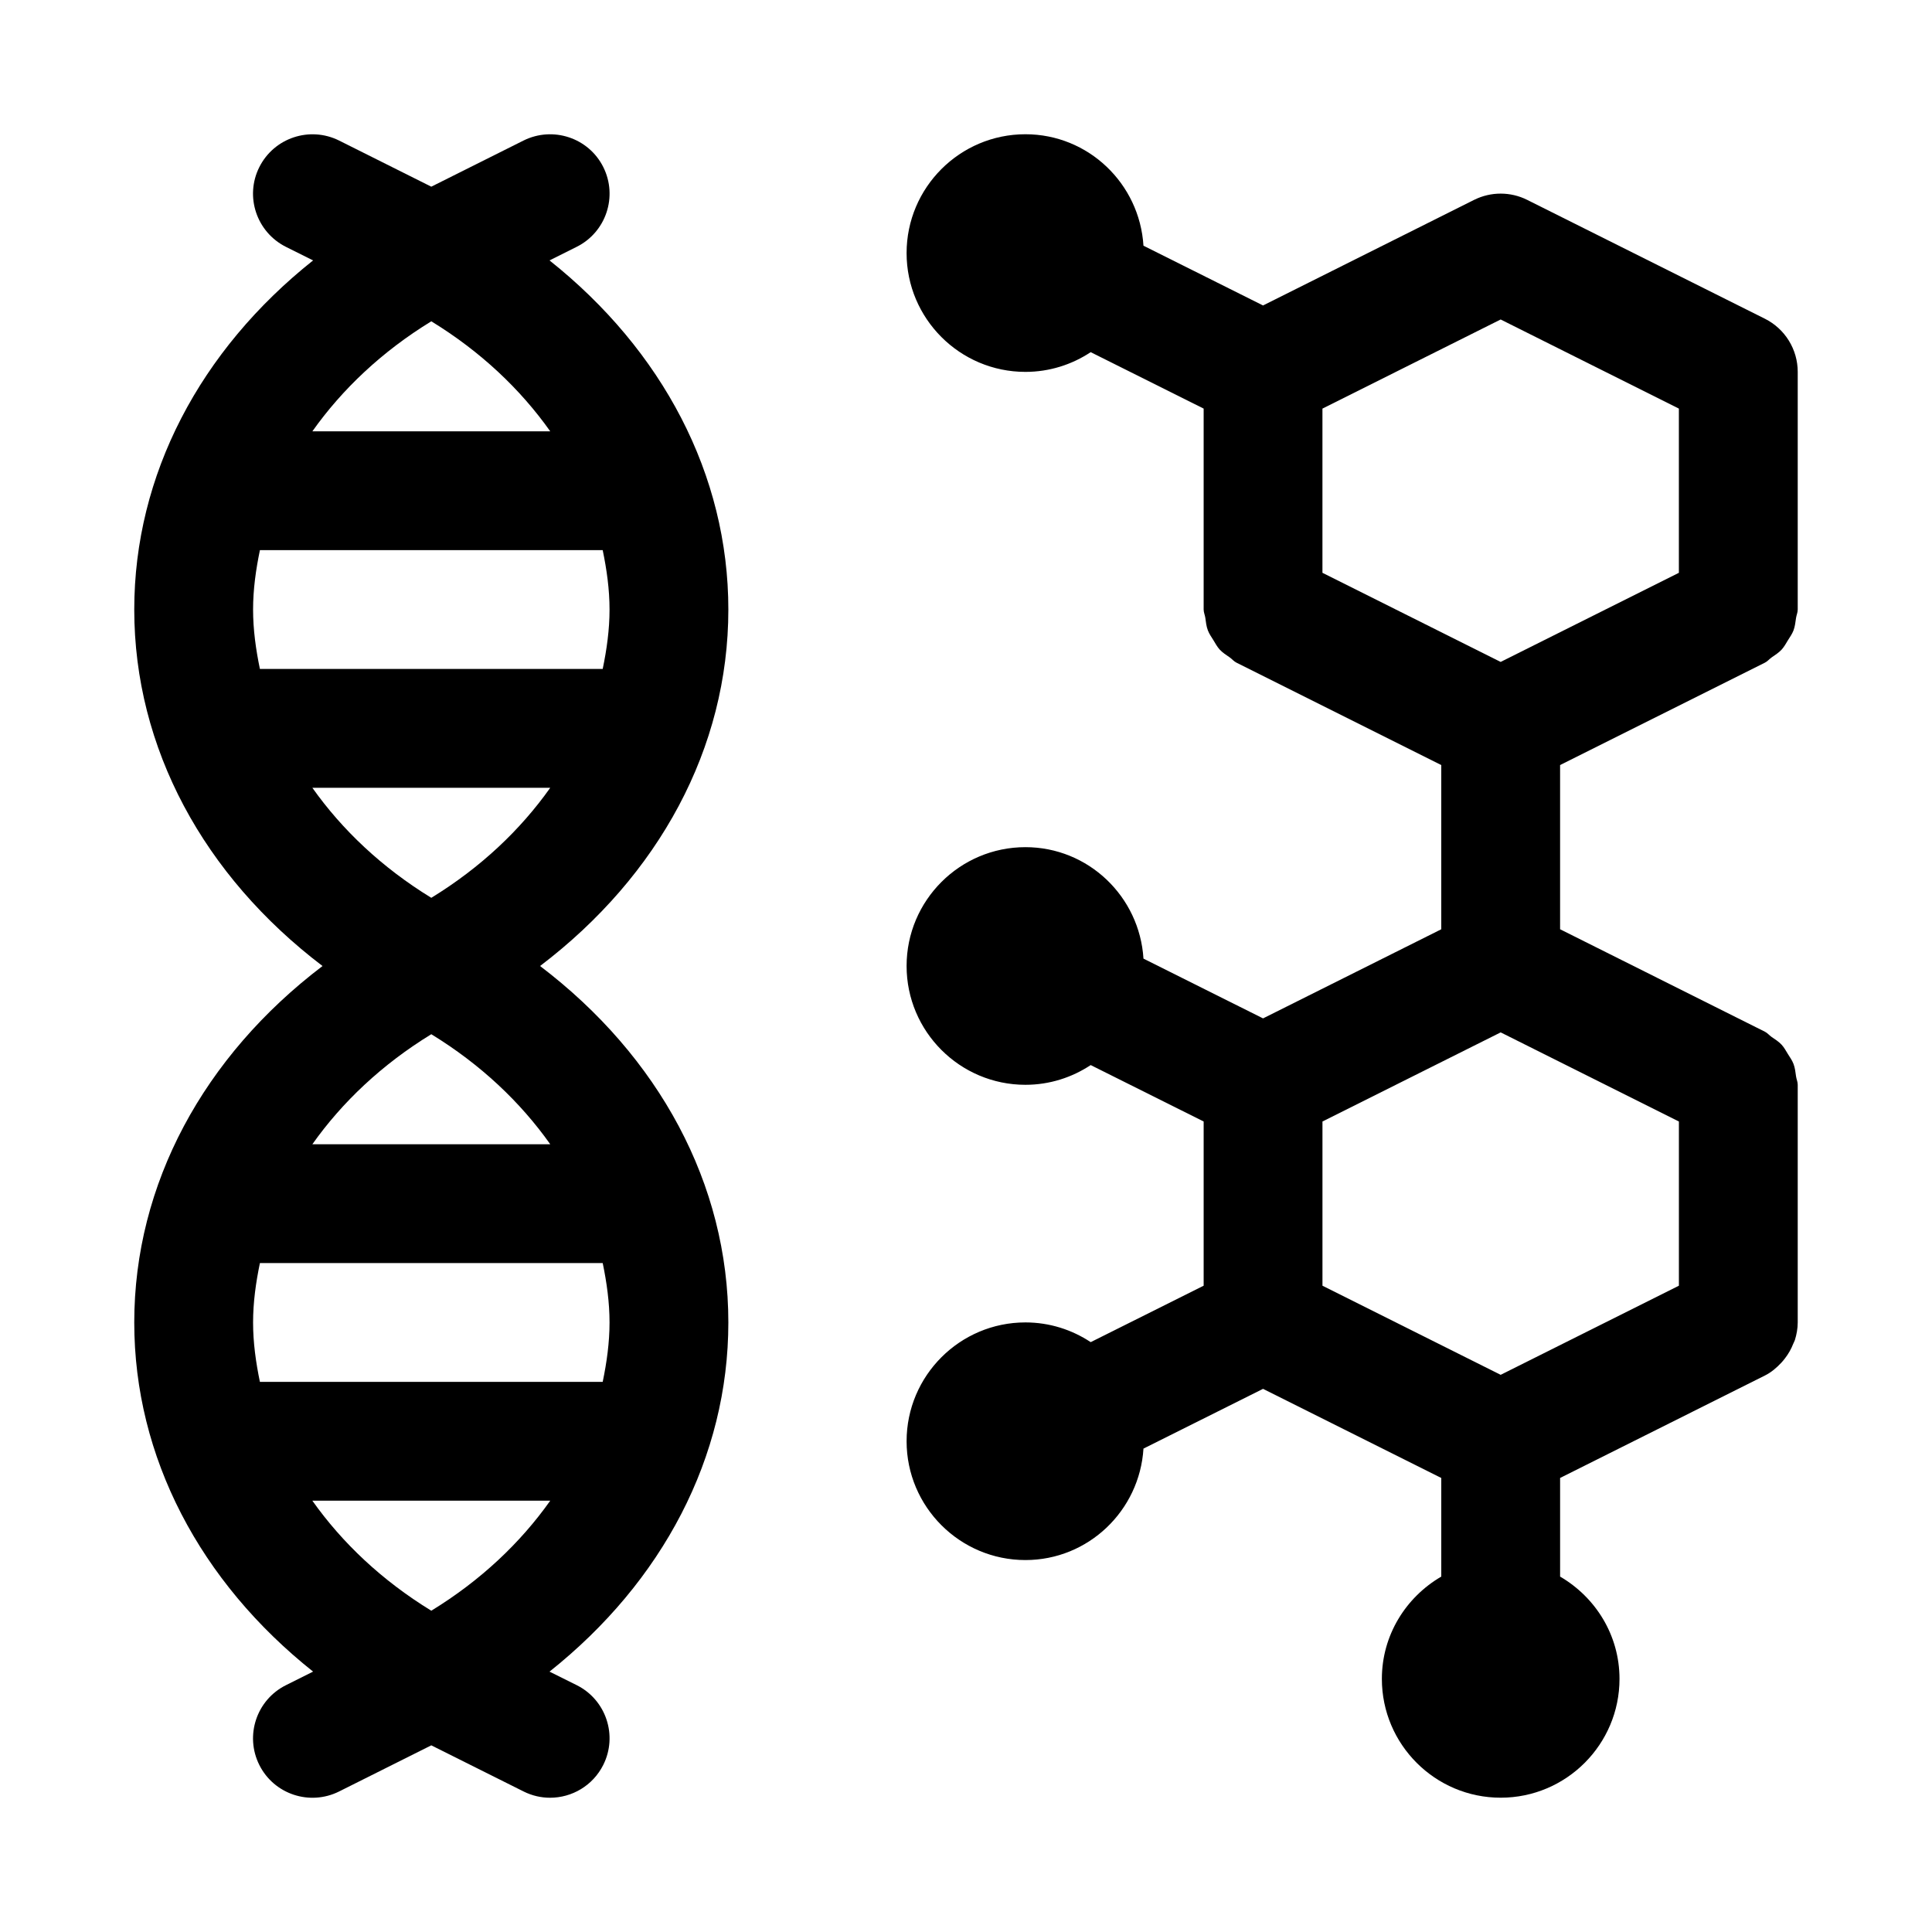 <?xml version="1.0" encoding="UTF-8"?>
<!-- Uploaded to: ICON Repo, www.iconrepo.com, Generator: ICON Repo Mixer Tools -->
<svg fill="#000000" width="800px" height="800px" version="1.1" viewBox="144 144 512 512" xmlns="http://www.w3.org/2000/svg">
 <g>
  <path d="m337.02 305.54c0-35.707-17.445-68.707-47.391-92.527l7.211-3.606c7.777-3.891 10.926-13.352 7.039-21.129-3.891-7.777-13.352-10.895-21.129-7.039l-24.453 12.234-24.449-12.234c-7.777-3.856-17.223-0.723-21.129 7.055-3.902 7.777-0.723 17.223 7.055 21.129l7.195 3.59c-29.945 23.82-47.391 56.82-47.391 92.527 0 36.684 18.406 70.535 49.895 94.465-31.488 23.93-49.895 57.777-49.895 94.461 0 35.707 17.445 68.707 47.391 92.527l-7.211 3.606c-7.777 3.891-10.926 13.352-7.039 21.129 3.891 7.777 13.352 10.91 21.129 7.039l24.449-12.234 24.449 12.219c2.254 1.133 4.664 1.668 7.023 1.668 5.777 0 11.336-3.18 14.105-8.707 3.891-7.777 0.738-17.238-7.039-21.129l-7.207-3.586c29.945-23.824 47.391-56.82 47.391-92.531 0-36.684-18.406-70.535-49.895-94.465 31.488-23.93 49.895-57.777 49.895-94.461zm-110.24 236.16h63.039c-7.902 11.164-18.434 21.145-31.52 29.156-13.082-8.012-23.613-17.992-31.52-29.156zm-13.902-31.488c-1.07-5.164-1.809-10.406-1.809-15.746 0-5.336 0.738-10.578 1.812-15.742h90.844c1.066 5.164 1.809 10.406 1.809 15.742 0 5.336-0.738 10.578-1.812 15.742zm13.902-62.977c7.906-11.164 18.438-21.145 31.52-29.156 13.086 8.012 23.617 17.992 31.52 29.156zm0-94.465h63.039c-7.902 11.164-18.434 21.145-31.52 29.16-13.082-8.016-23.613-17.996-31.52-29.16zm63.039-94.465h-63.039c7.906-11.16 18.438-21.145 31.52-29.156 13.086 8.012 23.617 17.996 31.52 29.156zm13.902 31.488c1.07 5.164 1.812 10.406 1.812 15.746 0 5.336-0.738 10.578-1.812 15.742h-90.844c-1.07-5.164-1.809-10.406-1.809-15.742 0-5.336 0.738-10.578 1.812-15.742z"/>
  <path d="m611.71 319.62c0.707-0.348 1.148-0.945 1.777-1.387 0.945-0.66 1.891-1.242 2.66-2.078 0.691-0.754 1.148-1.621 1.668-2.473 0.535-0.867 1.117-1.652 1.48-2.613 0.41-1.07 0.504-2.188 0.676-3.32 0.117-0.77 0.445-1.434 0.445-2.219v-62.977c0-5.969-3.371-11.414-8.707-14.09l-62.977-31.488c-4.426-2.219-9.652-2.219-14.09 0l-55.922 27.977-31.691-15.84c-1.023-16.438-14.598-29.535-31.285-29.535-17.367 0-31.488 14.121-31.488 31.488 0 17.367 14.121 31.488 31.488 31.488 6.391 0 12.328-1.938 17.301-5.227l29.934 14.957v53.246c0 0.77 0.332 1.449 0.441 2.188 0.156 1.133 0.27 2.266 0.676 3.336 0.363 0.961 0.945 1.746 1.465 2.598 0.535 0.867 0.977 1.73 1.668 2.488 0.77 0.836 1.73 1.434 2.66 2.078 0.629 0.441 1.07 1.039 1.777 1.387l54.285 27.145v43.516l-47.23 23.617-31.691-15.84c-1.023-16.438-14.598-29.535-31.285-29.535-17.367 0-31.488 14.121-31.488 31.488s14.121 31.488 31.488 31.488c6.391 0 12.328-1.938 17.301-5.227l29.934 14.953v43.516l-29.93 14.957c-4.977-3.289-10.914-5.227-17.305-5.227-17.367 0-31.488 14.121-31.488 31.488 0 17.367 14.121 31.488 31.488 31.488 16.688 0 30.262-13.098 31.285-29.535l31.691-15.836 47.23 23.617v26.137c-9.367 5.465-15.742 15.508-15.742 27.109 0 17.367 14.121 31.488 31.488 31.488 17.367 0 31.488-14.121 31.488-31.488 0-11.602-6.375-21.648-15.742-27.109v-26.137l54.27-27.145c1.699-0.852 3.117-2.062 4.375-3.418 0.363-0.379 0.66-0.77 0.992-1.195 0.898-1.164 1.605-2.426 2.141-3.793 0.125-0.348 0.332-0.645 0.441-0.992 0.457-1.48 0.754-3.055 0.754-4.68v-62.977c0-0.789-0.332-1.449-0.441-2.203-0.156-1.133-0.27-2.25-0.676-3.32-0.363-0.961-0.945-1.746-1.48-2.613-0.535-0.852-0.977-1.73-1.668-2.473-0.77-0.836-1.73-1.434-2.676-2.078-0.629-0.441-1.07-1.039-1.777-1.387l-54.258-27.141v-43.516zm-117.25-23.82v-43.516l47.23-23.617 47.23 23.617v43.516l-47.23 23.617zm94.465 145.41v43.516l-47.23 23.617-47.23-23.617v-43.516l47.23-23.617z"/>
 </g>
</svg>